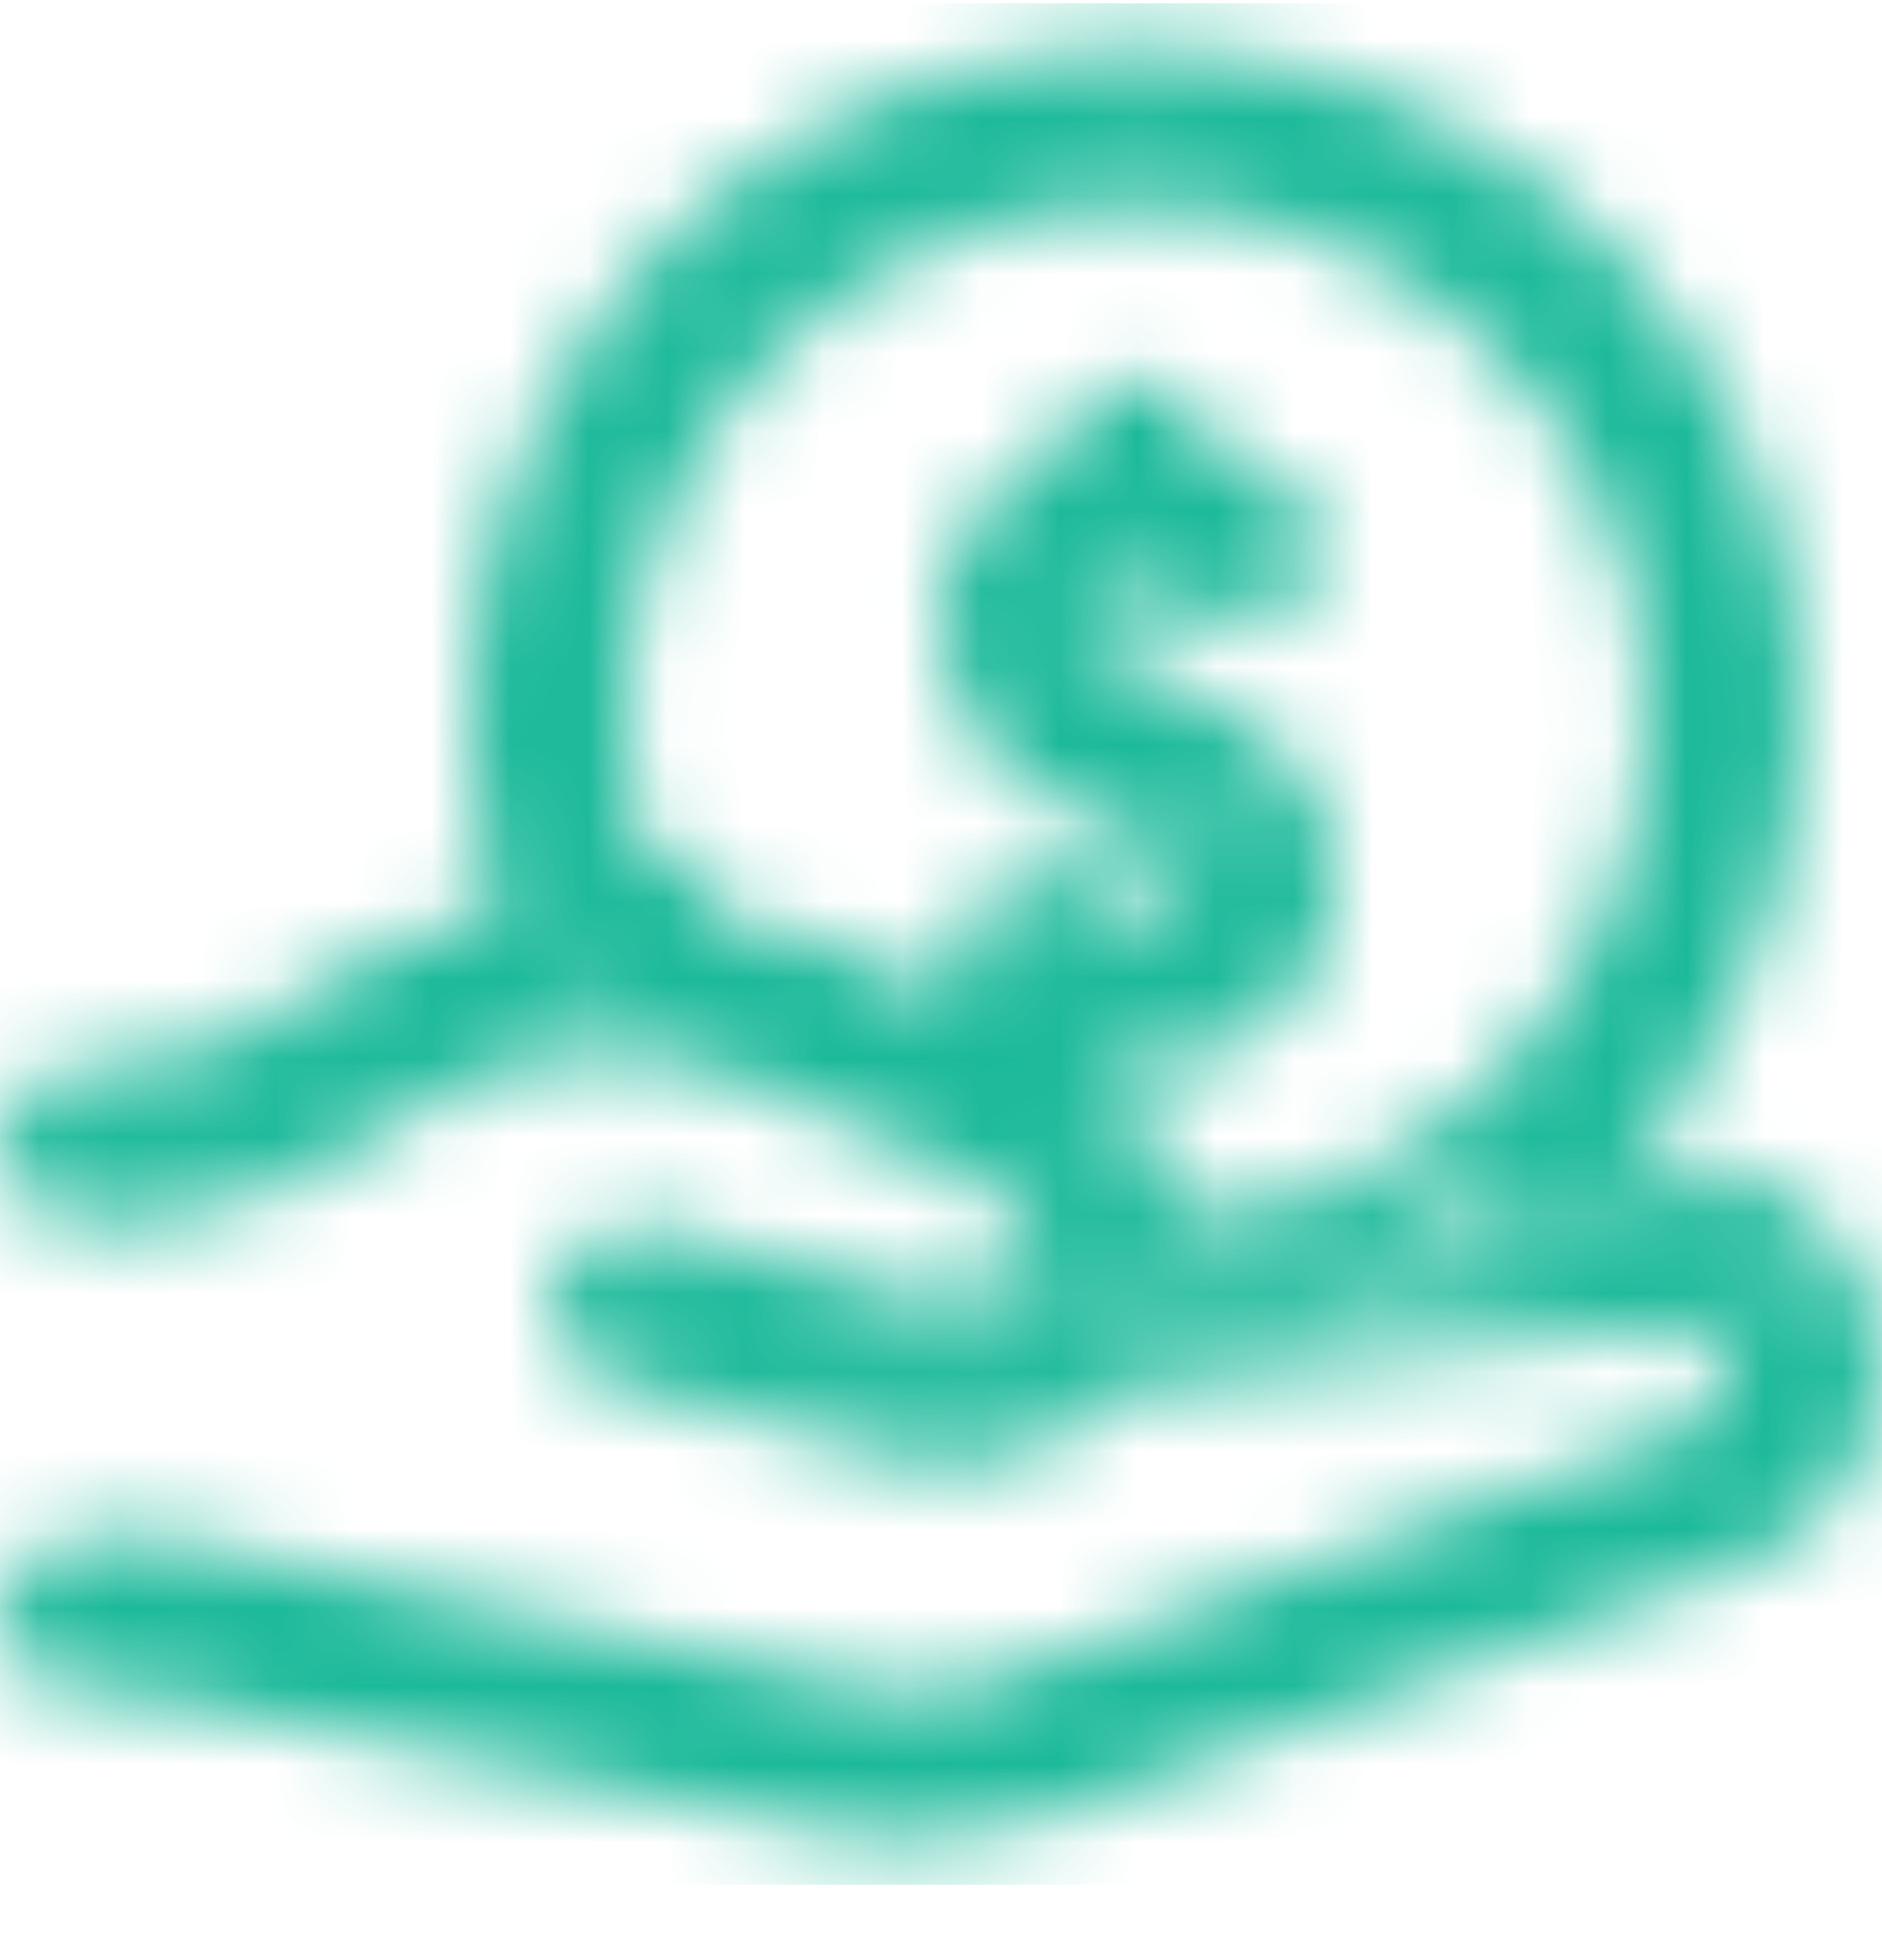 <svg width="24" height="25" viewBox="0 0 24 25" fill="none" xmlns="http://www.w3.org/2000/svg">
<g clip-path="url(#clip0_9116_5157)">
<mask id="mask0_9116_5157" style="mask-type:alpha" maskUnits="userSpaceOnUse" x="-1" y="0" width="26" height="24">
<path d="M14.03 2.136L13.7 2.166C10.274 2.556 7.66 5.374 7.498 8.785L7.49 9.117V9.12C7.495 9.895 7.632 10.663 7.891 11.392V11.487L8.387 11.508L8.343 11.965C8.948 12.022 9.543 12.171 10.103 12.406V12.407L12.103 13.267L13.289 13.777L13.611 14.018C14.104 14.387 14.423 14.944 14.493 15.555L14.551 16.05L15.046 15.994L16.575 15.824L16.643 15.818L16.706 15.792C16.77 15.767 16.817 15.733 16.848 15.71C20.085 14.552 21.989 11.225 21.379 7.871L21.312 7.546L21.23 7.225C20.336 4.044 17.328 1.916 14.03 2.136ZM14.467 5.32C14.774 5.32 14.991 5.552 14.991 5.798V6.195L15.378 6.285C15.783 6.379 16.037 6.469 16.23 6.656C16.368 6.829 16.376 7.068 16.255 7.247L16.194 7.321C16.032 7.483 15.785 7.512 15.594 7.403L15.516 7.349C15.354 7.202 15.142 7.117 14.919 7.117H14.34C14.004 7.115 13.7 7.304 13.547 7.596L13.539 7.611C13.439 7.822 13.425 8.063 13.5 8.283L13.502 8.287C13.579 8.503 13.736 8.681 13.945 8.783V8.784L15.476 9.554L15.477 9.555C16.257 9.944 16.668 10.819 16.468 11.667V11.668C16.27 12.517 15.512 13.117 14.64 13.117H13.09L12.723 12.539C12.59 12.331 12.629 12.056 12.815 11.894C13.002 11.732 13.278 11.73 13.466 11.89V11.888C13.627 12.032 13.838 12.117 14.061 12.117H14.648C14.979 12.113 15.273 11.926 15.423 11.641L15.428 11.631C15.531 11.425 15.55 11.184 15.474 10.959H15.475C15.401 10.739 15.244 10.555 15.033 10.45L13.505 9.681L13.5 9.679L13.378 9.613C12.783 9.266 12.426 8.614 12.46 7.918V7.917C12.496 7.176 12.97 6.527 13.666 6.266L13.991 6.145V5.798C13.991 5.522 14.192 5.32 14.467 5.32ZM6.49 9.116C6.48 5.54 8.847 2.393 12.284 1.41H12.285C15.723 0.427 19.396 1.849 21.277 4.891C23.158 7.932 22.788 11.854 20.372 14.489L19.604 15.327H21.076L21.103 15.325C21.711 15.261 22.32 15.455 22.779 15.861L22.921 15.987H22.925C23.395 16.488 23.602 17.185 23.471 17.866C23.337 18.561 22.87 19.143 22.23 19.426L22.099 19.478L13.23 22.708C12.74 22.886 12.222 22.977 11.7 22.978H11.695C11.396 22.981 11.098 22.951 10.805 22.889L10.798 22.887L1.989 21.127L1.94 21.117H0.99C0.715 21.117 0.49 20.893 0.49 20.617C0.491 20.342 0.715 20.117 0.99 20.117H2.135L10.986 22.017L10.992 22.018C11.619 22.144 12.269 22.095 12.87 21.878L12.871 21.877L21.732 18.657L21.735 18.656C22.133 18.509 22.414 18.156 22.477 17.745L22.491 17.566V17.563L22.483 17.442C22.455 17.202 22.353 16.977 22.19 16.799L22.104 16.714C21.863 16.501 21.542 16.395 21.216 16.431H21.215L14.295 17.2L14.093 17.223L13.964 17.38C13.534 17.902 12.891 18.201 12.213 18.196C12.026 18.195 11.841 18.174 11.661 18.132L7.877 17.134L7.866 17.132L7.8 17.11C7.67 17.06 7.564 16.96 7.507 16.833L7.483 16.767C7.431 16.585 7.478 16.39 7.608 16.253C7.736 16.118 7.928 16.059 8.112 16.103L11.862 17.101L11.87 17.103L11.878 17.105C12.218 17.183 12.57 17.122 12.861 16.942L12.981 16.858C13.293 16.612 13.476 16.24 13.481 15.844L13.479 15.843C13.494 15.32 13.194 14.838 12.716 14.622L12.708 14.618L9.708 13.328H9.707C8.068 12.627 6.179 12.851 4.751 13.917L4.75 13.918C3.715 14.696 2.455 15.116 1.16 15.117H0.99C0.715 15.117 0.49 14.893 0.49 14.617C0.491 14.342 0.715 14.117 0.99 14.117H1.161C2.236 14.115 3.282 13.768 4.143 13.123C4.834 12.625 5.624 12.278 6.46 12.107L6.998 11.998L6.839 11.473C6.607 10.709 6.49 9.915 6.49 9.117V9.116Z" stroke="black" stroke-linecap="round"/>
</mask>
<g mask="url(#mask0_9116_5157)">
<rect y="0.04" width="24" height="24" fill="#1BB99A"/>
</g>
</g>
<defs>
<clipPath id="clip0_9116_5157">
<rect width="24" height="24" fill="white" transform="translate(0 0.04)"/>
</clipPath>
</defs>
</svg>
